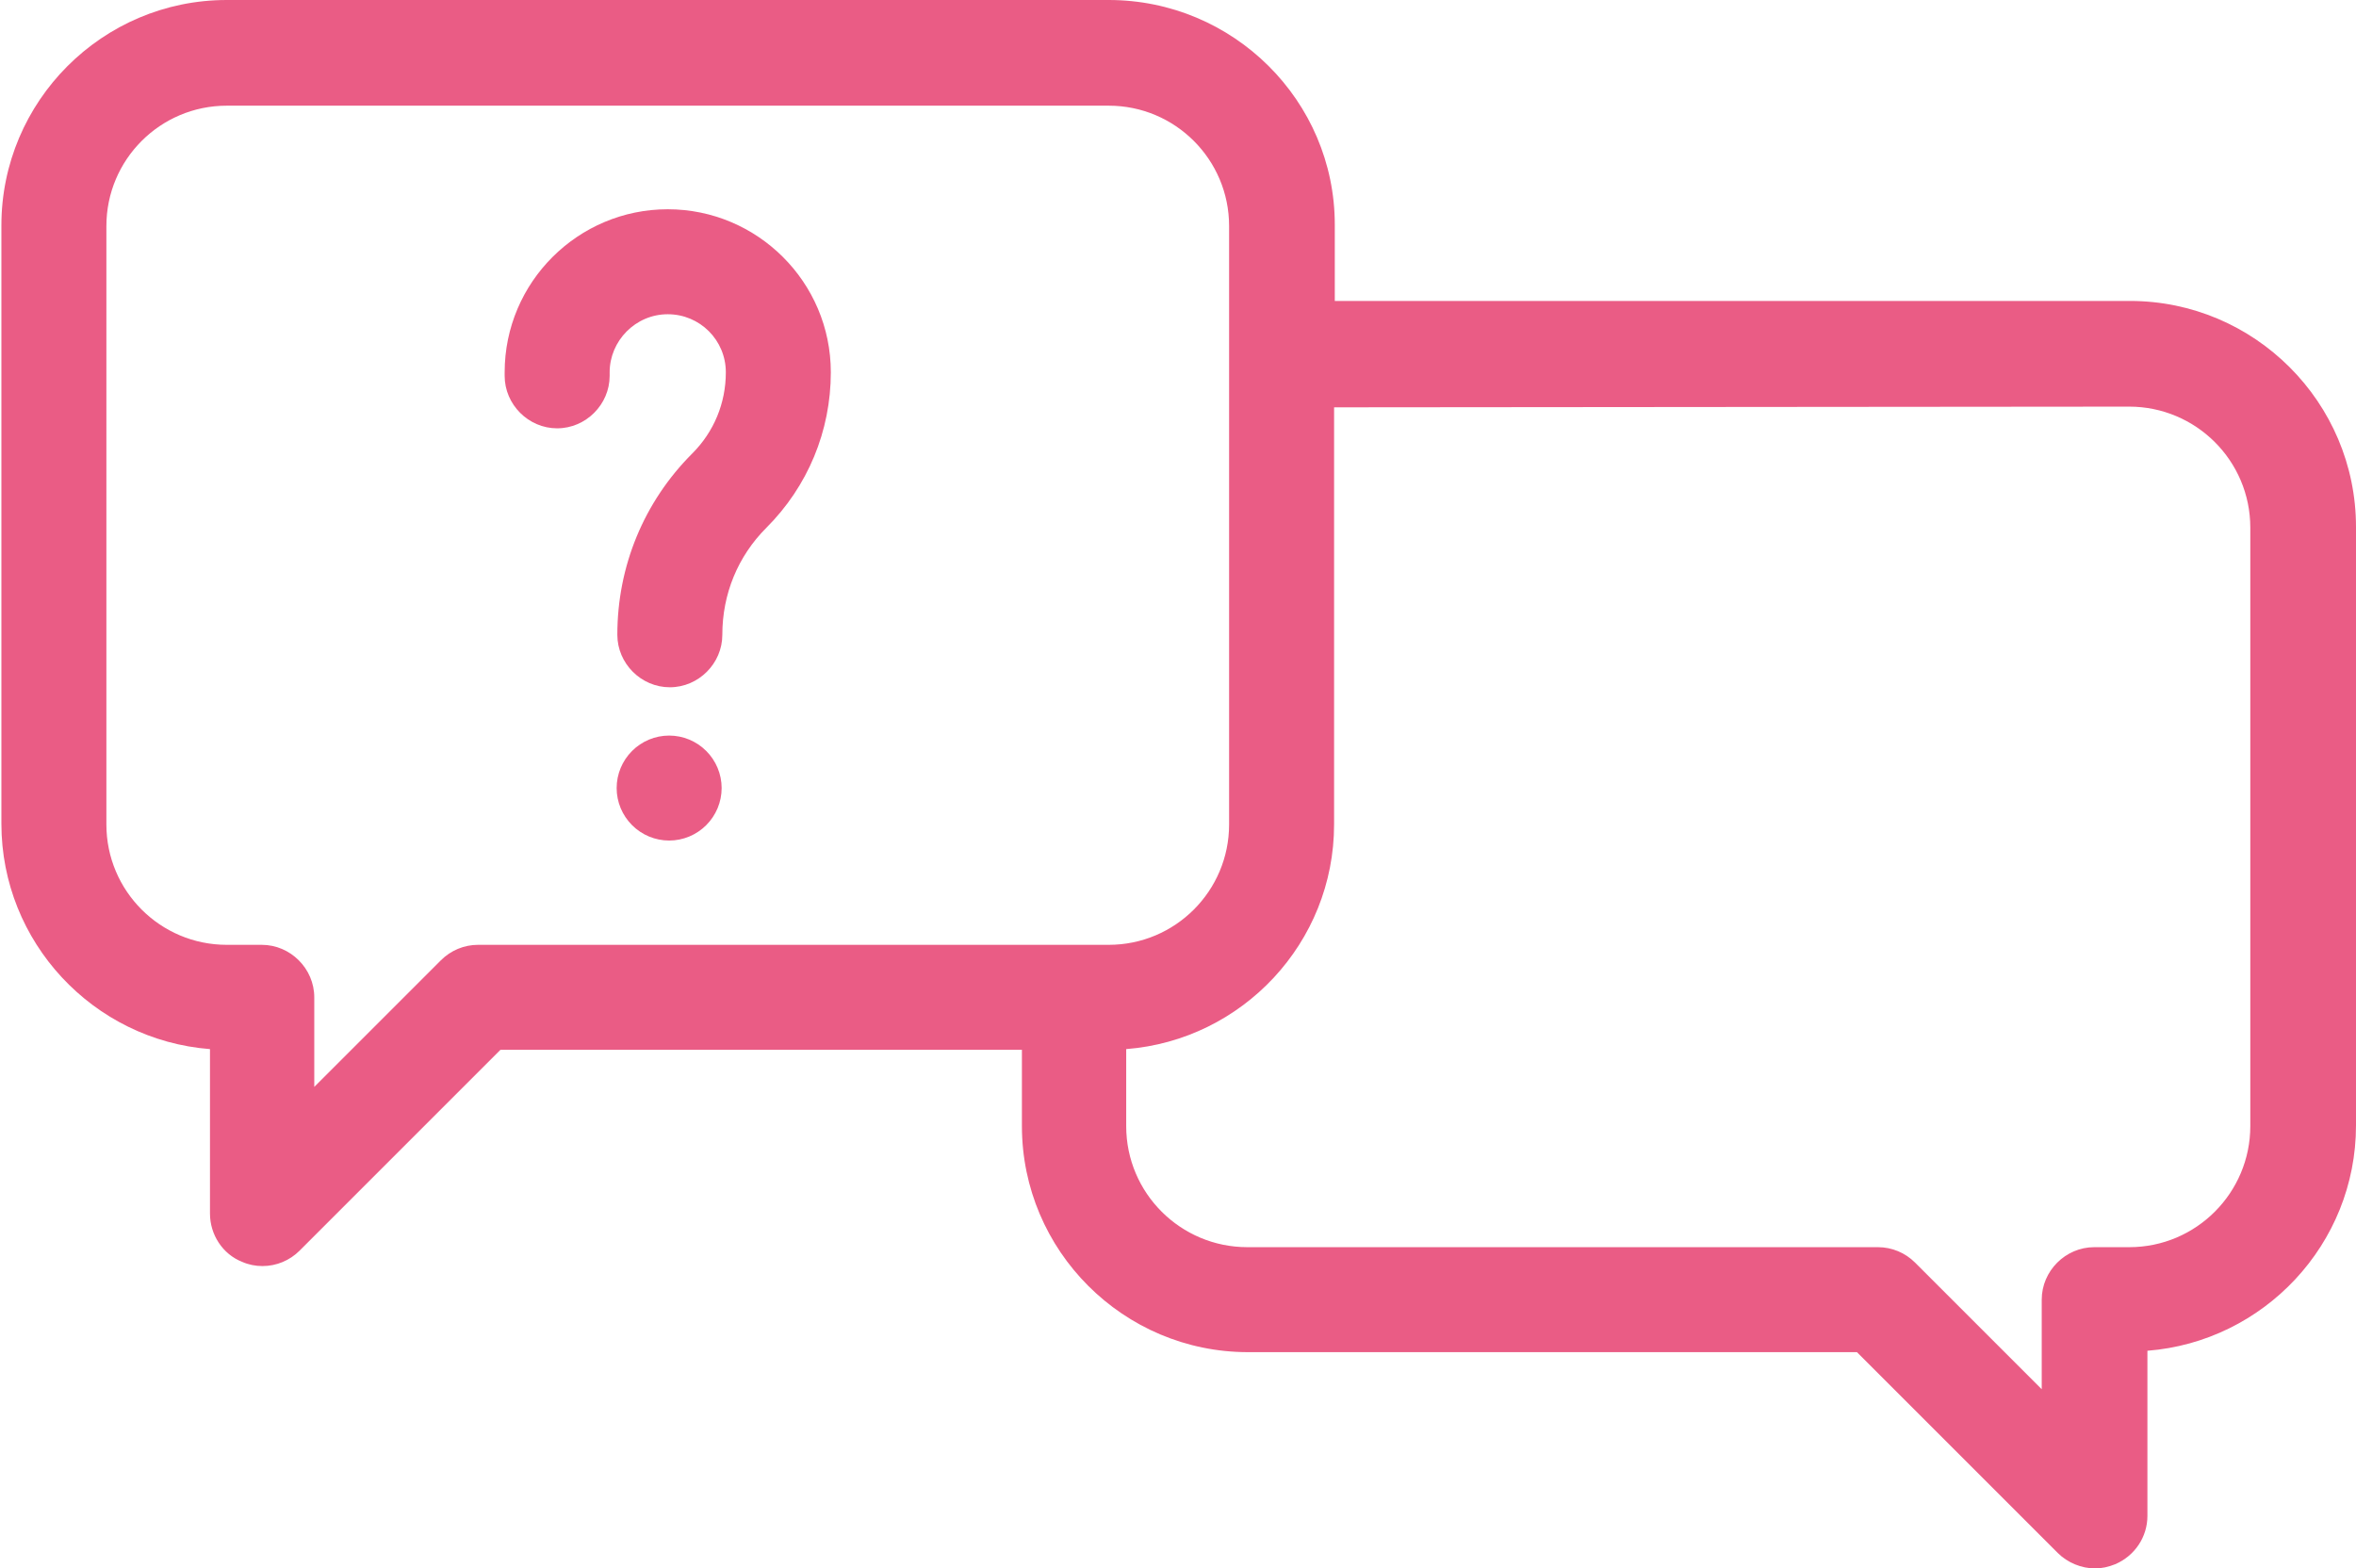 <svg version="1.1" id="レイヤー_1" xmlns="http://www.w3.org/2000/svg" x="0" y="0" viewBox="0 0 336.6 224.1" xml:space="preserve"><style>.st0{fill:#ea5c85}</style><g id="Layer_2"><path class="st0" d="M158.4 0h-126C14.6 0 .2 14.5.2 32.2v85.5c0 16.9 13.1 30.9 29.8 32.2v23.5c0 3 1.8 5.8 4.6 6.9.9.4 1.9.6 2.9.6 2 0 3.9-.8 5.3-2.2L71.5 150H146v10.9c0 17.8 14.5 32.3 32.3 32.3h87l28.7 28.7c1.4 1.4 3.4 2.2 5.3 2.2 1 0 1.9-.2 2.9-.6 2.8-1.2 4.6-3.9 4.6-6.9V193c16.6-1.3 29.8-15.2 29.8-32.2V75.3c0-17.8-14.5-32.3-32.3-32.3H190.7V32.1c0-17.7-14.5-32.1-32.3-32.1zM68.3 135c-2 0-3.9.8-5.3 2.2l-18.1 18.1v-12.8c0-4.1-3.4-7.5-7.5-7.5h-5c-9.5 0-17.2-7.7-17.2-17.2V32.3c0-9.5 7.7-17.2 17.2-17.2h126c9.5 0 17.2 7.7 17.2 17.2v85.5c0 9.5-7.7 17.2-17.2 17.2H68.3zm235.9-76.9c9.5 0 17.3 7.7 17.3 17.3v85.5c0 9.5-7.7 17.3-17.3 17.3h-5c-4.1 0-7.5 3.4-7.5 7.5v12.8l-18.1-18.1c-1.4-1.4-3.3-2.2-5.3-2.2h-90.1c-9.5 0-17.3-7.7-17.3-17.3v-11c16.6-1.3 29.7-15.2 29.7-32.1V58.2l113.6-.1z"/><path class="st0" d="M95.6 105.1c-2 0-3.9.8-5.3 2.2-1.4 1.4-2.2 3.3-2.2 5.3s.8 3.9 2.2 5.3 3.3 2.2 5.3 2.2 3.9-.8 5.3-2.2c1.4-1.4 2.2-3.3 2.2-5.3s-.8-3.9-2.2-5.3c-1.4-1.4-3.3-2.2-5.3-2.2zM95.4 29.9c-12.8 0-23.3 10.4-23.3 23.3v.5c0 4.1 3.4 7.5 7.5 7.5s7.5-3.4 7.5-7.5v-.5c0-4.5 3.7-8.3 8.3-8.3s8.3 3.7 8.3 8.3c0 4.4-1.7 8.5-4.8 11.6-6.9 6.9-10.7 16.1-10.7 25.9 0 4.1 3.4 7.5 7.5 7.5s7.5-3.4 7.5-7.5c0-5.8 2.2-11.2 6.3-15.3 5.9-5.9 9.2-13.8 9.2-22.2 0-12.9-10.5-23.3-23.3-23.3z"/></g></svg>